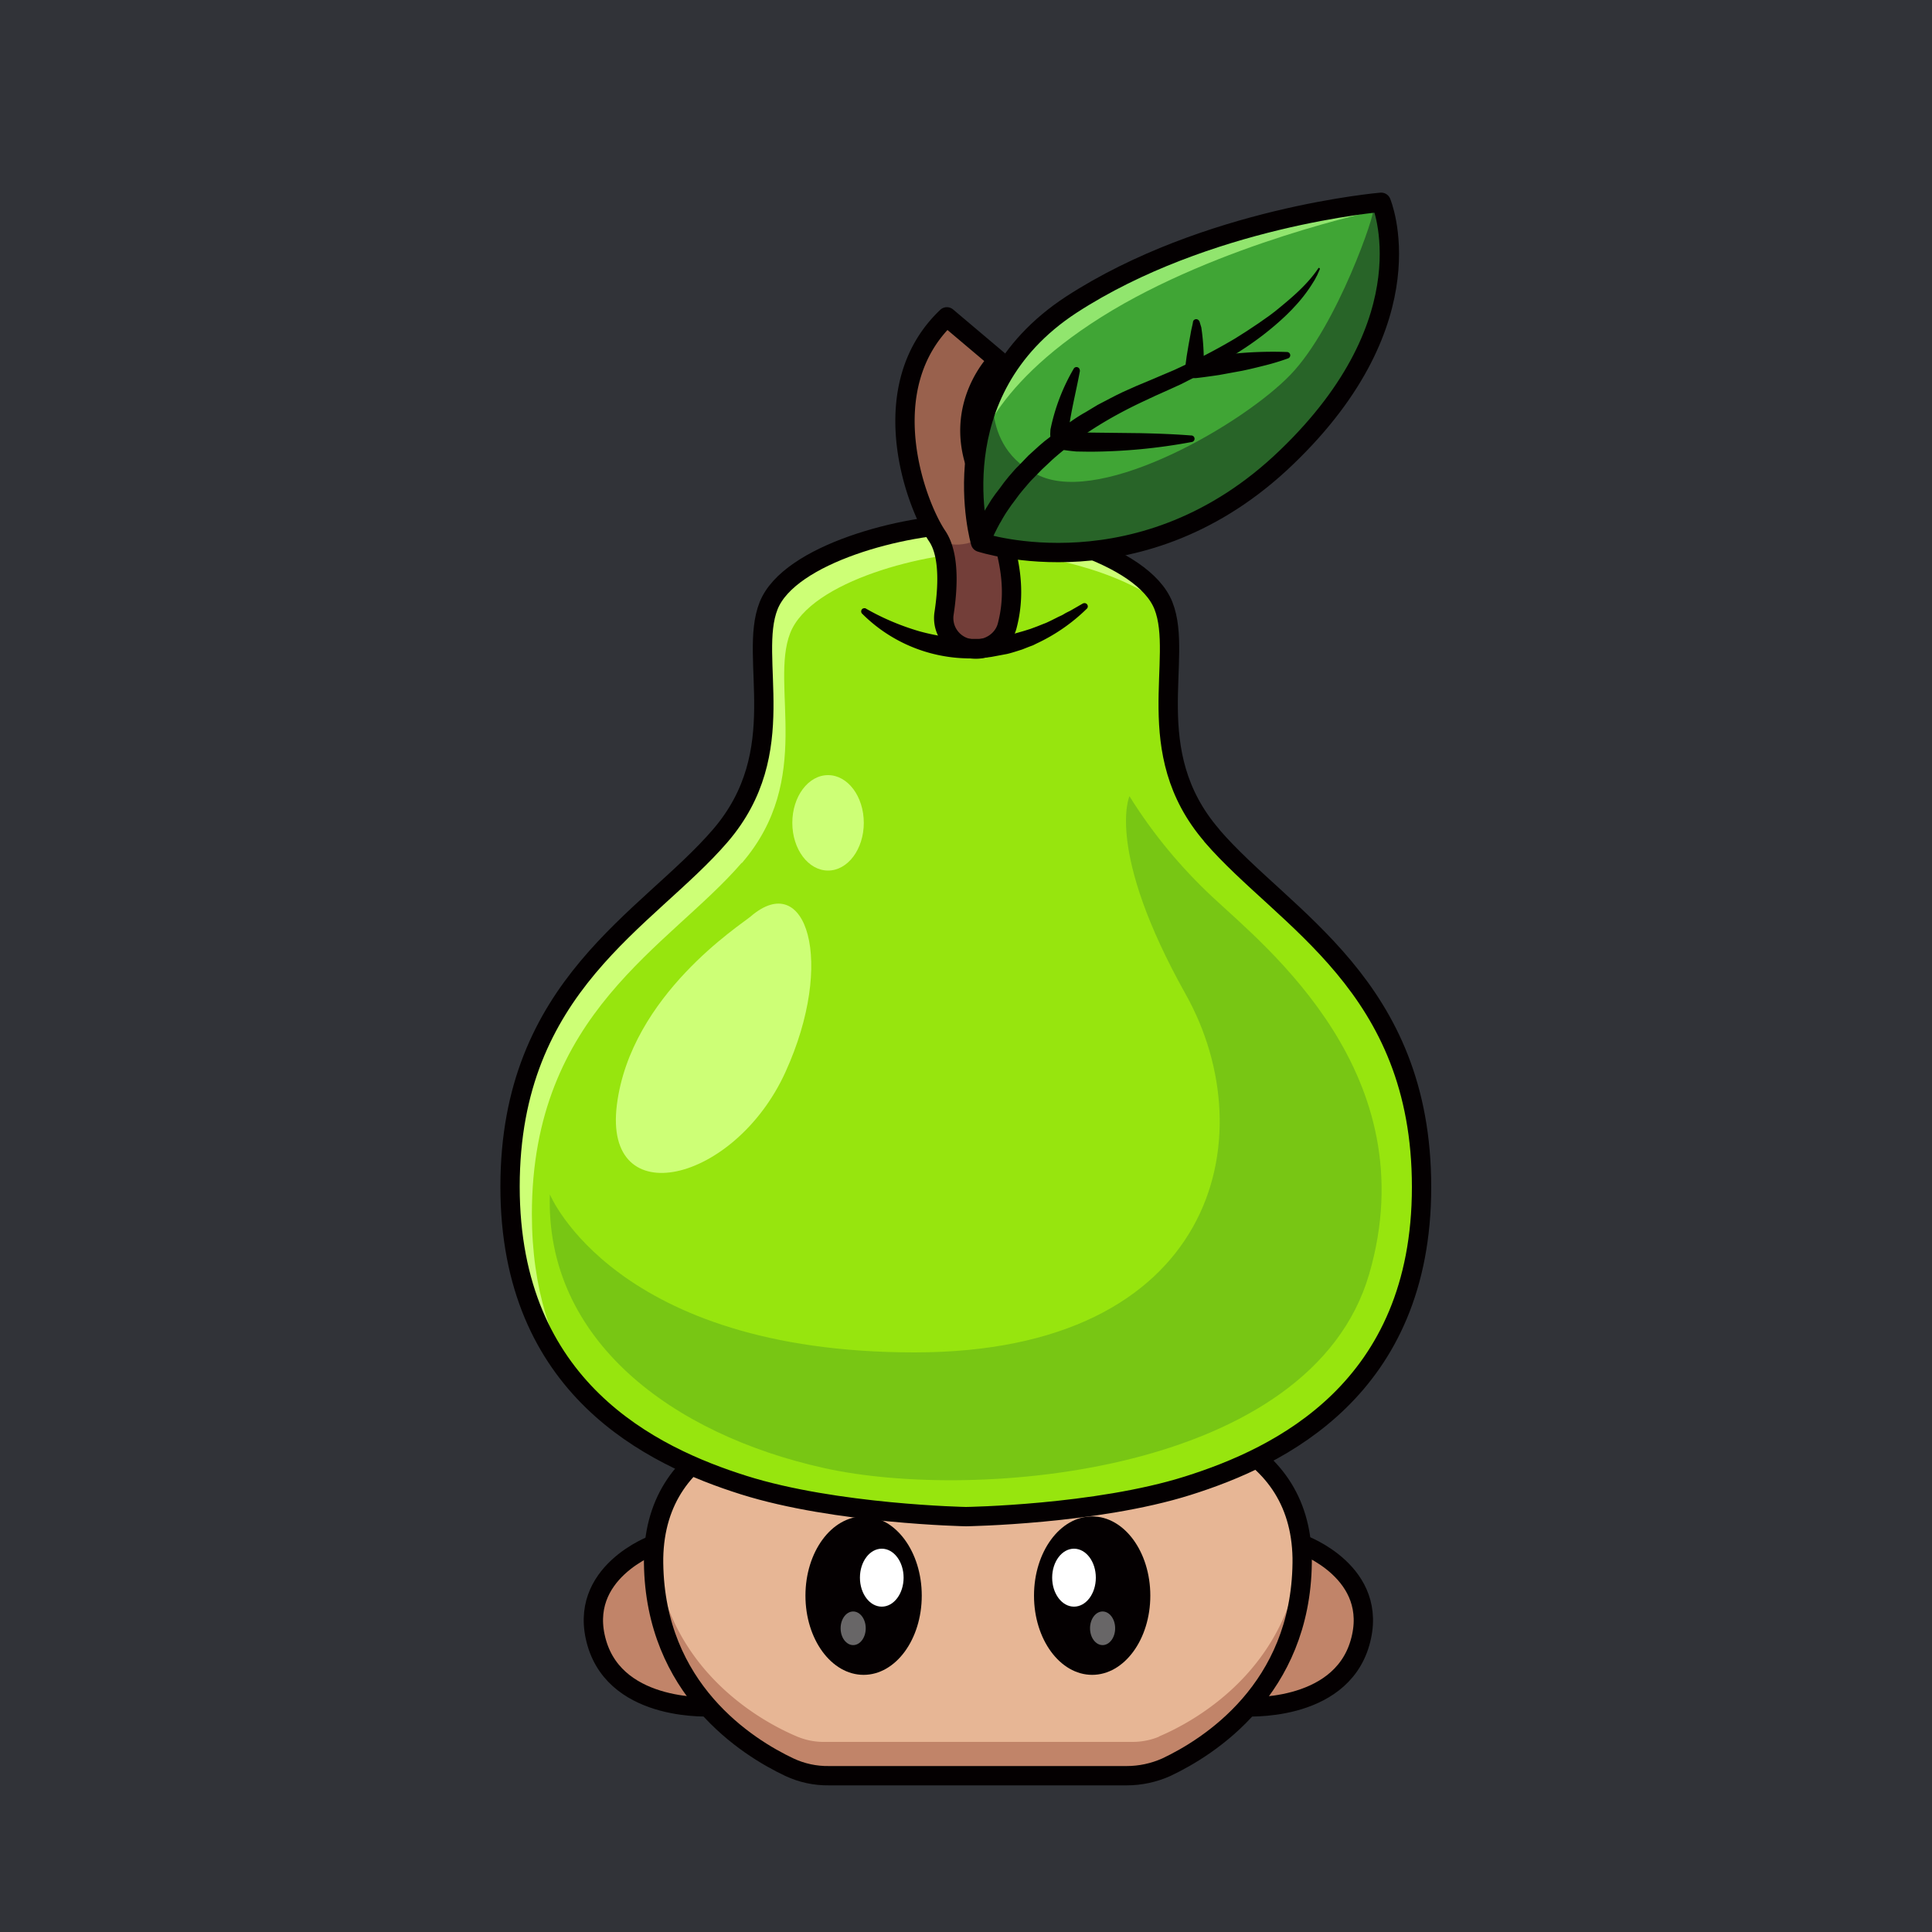 <svg id="a" xmlns="http://www.w3.org/2000/svg" viewBox="0 0 1000 1000"><defs><style>.d{fill:#cdff76}.d,.f,.m,.n,.r{stroke-width:0}.f{isolation:isolate;opacity:.4}.f,.n{fill:#fff}.s{fill:none}.m{fill:#c18469}.s{stroke:#040001;stroke-linecap:round;stroke-linejoin:round;stroke-width:10px}.r{fill:#040001}</style></defs><path id="b" d="M0 0h1000v1000H0V0Z" style="fill:#313338;stroke-width:0"/><g id="c"><path d="M0 0h1000v1000H0V0Z" style="fill:none;stroke-width:0"/><path class="m" d="M369.1 883.4s-49.6 3.5-60.2-33 28.2-51 28.2-51 5.6 46.5 32 84Z"/><path class="s" d="M369.1 883.4s-49.6 3.5-60.2-33 29.8-51 29.8-51 4 46.5 30.4 84h0Z"/><path class="m" d="M643.7 883.4s49.6 3.5 60.2-33-28.2-51-28.2-51-5.6 46.5-32 84Z"/><path class="s" d="M643.7 883.4s49.6 3.5 60.2-33-29.8-51-29.8-51-4 46.5-30.4 84Z"/><path d="M674 808v-1.6c-1.1-60.7-61.4-79.7-134.7-79.7H473c-73.3 0-133.5 19-134.7 79.7v2.6c.9 69.5 54.4 98.9 74.1 107.4 4.4 1.8 9 2.8 13.7 2.7h160.1c4.7 0 9.4-.9 13.7-2.7 19.7-8.5 73.2-38 74.1-107.4v-1Z" style="fill:#e7b695;stroke-width:0"/><path class="m" d="M599.9 898.9c-4.3 1.8-9 2.7-13.7 2.7h-160c-4.8 0-9.4-1-13.7-2.8-19-8-69-35.5-73.8-99l-.3 6.7v2.6c.8 69.4 54.4 98.9 74 107.3 4.4 1.9 9 2.8 13.7 2.8h160.1c4.7 0 9.4-1 13.7-2.8 19.7-8.5 73.2-38 74.1-107.4v-2.6a73 73 0 0 0-.4-6.6c-4.8 63.5-54.8 91-73.7 99v.1Z"/><ellipse class="r" cx="447" cy="825.9" rx="30.1" ry="41"/><ellipse class="n" cx="456.4" cy="816.6" rx="11.3" ry="15"/><ellipse class="f" cx="441.6" cy="842.8" rx="6.5" ry="8.7"/><ellipse class="r" cx="565.3" cy="825.9" rx="30.1" ry="41"/><ellipse class="n" cx="555.9" cy="816.6" rx="11.3" ry="15"/><ellipse class="f" cx="570.7" cy="842.8" rx="6.5" ry="8.7"/><path class="s" d="M674 808v-.7h0v-.9c-1.1-60.7-61.4-79.7-134.7-79.7H473c-73.3 0-133.5 19-134.7 79.7v1h0v1.6h0c.8 65.4 48.3 95.3 70.3 105.7 6.4 3 13.4 4.5 20.5 4.4h154.1c7 0 14-1.5 20.5-4.4 22-10.4 69.5-40.3 70.3-105.7h0v-1h0Z"/><path d="M627.3 432.5c-37.6-43.5-14.4-91.9-25.1-119s-70.8-42.2-102.2-42.2-91.5 15.2-102.2 42.3 12.5 75.4-25 119S264 509.8 264 614.2s73.4 139.5 121 154.5S500 785 500 785s67.2-1 114.8-16 121-50.1 121-154.6-71-138.3-108.5-181.8v-.1Z" style="fill:#97e50e;stroke-width:0"/><path class="d" d="M704 511.4c-22.4-31-52-51.8-73-74.6 2.3 3.5 4.8 6.8 7.5 10 18 20.7 43.7 39.4 65.5 64.5v.1Zm-320-64.7c37.5-43.5 14.4-91.8 25-119s70.8-42.1 102.3-42.1c25.2 0 69 9.7 90.7 27.6-11.1-26.8-70.7-41.8-102-41.8s-91.5 15.1-102.2 42.2 12.5 75.4-25 119S264 509.8 264 614.2c0 48 15.5 81.4 37 104.9-15.4-22.3-25.7-51.6-25.7-90.7 0-104.4 71.1-138.3 108.6-181.8l.1.1Z"/><path class="d" d="M388.5 474.4c-4.9 4.2-62 40.6-69.2 97.4s61 40.6 87.2-16.8 10.7-105.4-18-80.6Z"/><ellipse class="d" cx="428.6" cy="425.9" rx="18.5" ry="24.7"/><path d="M284.6 618.2S318.2 700 473.4 700s182-111 140.3-185.4-29.1-102.5-29.1-102.5c12 19.3 26.5 36.8 43.1 52.3 27.6 25.8 111 91.8 81 195s-203 118-282 100.5-144.5-66.4-142.1-141.8v.1Z" style="fill:#78c614;stroke-width:0"/><path class="s" d="M627.3 432.5c-37.6-43.5-14.4-91.9-25.1-119s-70.8-42.2-102.2-42.2-91.5 15.2-102.2 42.3 12.5 75.4-25 119S264 509.8 264 614.2s73.4 139.5 121 154.5S500 785 500 785s67.2-1 114.8-16 121-50.1 121-154.6-71-138.3-108.5-181.8v-.1Z"/><path d="M503.6 335.9a16 16 0 0 1-15-18.1c2-13 3.1-30.5-3.5-40.3-11.4-16.9-33.4-77 5-113.5l26.4 22.3s-23.8 23.2-10.4 57.4c11.5 29.6 22.3 53.4 15.2 80.3-2 7.5-9.5 12.6-17.7 11.9Z" style="fill:#733e39;stroke-width:0"/><path d="M485.1 277.5s3.6 6.3 15.3 3.8 9.7-22 9.7-22-9.1-30.6-7.5-44 15.4-27.8 14-29l-13.9-11.8-11.3-9.5h-2.2s-18.2 16.5-20.8 45.4 9.5 53.2 9.5 53.2l7.2 14v-.1Z" style="fill:#99614d;stroke-width:0"/><path class="s" d="M503.6 335.9a16 16 0 0 1-15-18.1c2-13 3.1-30.5-3.5-40.3-11.4-16.9-33.4-77 5-113.5l26.4 22.3s-23.8 23.2-10.4 57.4c11.5 29.6 22.3 53.4 15.2 80.3-2 7.5-9.5 12.6-17.7 11.9h0Z"/><path d="M507.5 280.7s-22.7-77.5 47-123c69.9-45.4 160.4-53 160.4-53s25.6 60.4-49 132c-74.5 71.8-158.4 44-158.4 44Z" style="fill:#286428;stroke-width:0"/><path d="M515.2 193.9s-10 37.5 23 52.4 105.4-27 129.8-52.4 44.5-85.3 42.6-85-122 .8-195.4 85Z" style="fill:#40a535;stroke-width:0"/><path d="M504.8 237s4.9-35 65.4-73c60.5-38 143-55.2 143-55.2s-64.8-4.8-148.7 42.7c-56.4 34.8-59 75.9-59.7 85.5Z" style="fill:#91e56e;stroke-width:0"/><path class="s" d="M507.5 280.7s-22.7-77.5 47-123c69.9-45.4 160.4-53 160.4-53s25.6 60.4-49 132c-74.5 71.8-158.4 44-158.4 44h0Z"/><path class="r" d="m502.7 279.3.7-2 .7-1.8 1.6-3.6 1.6-3.4 1.8-3.3 4-6.5 2.1-3 2.3-3 2.2-3 2.4-3c1.6-1.8 3.2-3.8 5-5.5l5.2-5.4 5.5-5 1.4-1.2 1.4-1.2 3-2.3 2.8-2.3 3-2.2c4-2.8 8-5.8 12.4-8.2l6.3-3.8 6.5-3.4 3.3-1.7 3.3-1.6 6.7-3 6.7-2.8 6.6-2.8 6.6-2.8 6.4-3c8.6-4 17-8.5 25.1-13.3l6-3.8 3-2 3-2 5.7-4 2.9-2.2 2.7-2.2c7.3-6 14.5-12.3 19.8-20.2.1-.2.4-.2.6 0l.2.4-1.5 3.4c-.6 1-1.1 2.2-1.8 3.2a77.8 77.8 0 0 1-8.8 11.8l-2.5 2.7-2.6 2.6c-7 6.7-14.8 12.8-23 18.1a273.8 273.8 0 0 1-25.3 14.6l-6.5 3.3-6.6 3-6.7 3-6.4 3c-17 8-33.2 17.8-47.1 30.3l-5.1 4.8-4.9 5c-1.7 1.7-3 3.4-4.6 5.2l-2.2 2.7-2 2.7-2.1 2.8-2 2.9a68.7 68.7 0 0 0-3.5 5.8c-.7 1-1.1 2-1.7 3l-1.5 3-1.4 3-.6 1.6-.5 1.3v.2a5 5 0 0 1-9.5-3v.1h-.1Z"/><path class="r" d="M559 191.8c-1.6 8.7-3.7 17.2-5.1 25.5-.4 2.4-.6 4.8-.6 7.3-.2-.4-.5-.7-1-1l-.1-.2-.2-.1h-.3.3c1.9.3 3.8.4 5.7.4l6.4.2 26 .3c8.8.2 17.6.5 26.4 1.2a1.7 1.7 0 1 1 .2 3.4 292 292 0 0 1-52.7 5l-6.8-.1c-2.4-.2-4.9-.5-7.3-.9l-1.3-.3-.2-.1-.3-.1-.5-.3-1.2-.6a6.8 6.8 0 0 1-1.8-2.3c-.3-.6-.6-1.2-.7-1.9-.2-.8-.3-1.7-.3-2.6l.1-2.2a102.9 102.9 0 0 1 12.2-31.8 1.7 1.7 0 0 1 3 1.2h.1Zm61.8-25.6 1 3.3a119.3 119.3 0 0 1 1.2 21.8l-5.5-5.1c4-.8 8-1.4 12-2a202 202 0 0 1 36.7-2 1.7 1.7 0 0 1 .5 3.3c-3.9 1.4-7.8 2.6-11.8 3.6s-8 2-11.9 2.8l-12 2.2s-8 1.2-12 1.6h-.5a4.7 4.7 0 0 1-5.1-4.2v-1l.8-6 1-6 1.1-6c.3-2 .9-4 1.2-5.9v-.1a1.7 1.7 0 0 1 3.2-.3h.1ZM448.2 315c8.7 5 18 8.9 27.5 11.7 9.4 2.6 19.2 4 29 4h1.8l1.8-.1 3.6-.3c2.4-.3 4.9-.5 7.3-1 2.4-.4 4.8-1 7.2-1.7l3.5-1 3.5-1.1 3.5-1.3 3.5-1.4c1.2-.4 2.3-1 3.4-1.5l3.4-1.7c1.1-.6 2.3-1 3.4-1.7s2.2-1.2 3.4-1.8l6.6-3.8h.1a1.7 1.7 0 0 1 2 2.6 93.3 93.3 0 0 1-26.2 18.2l-1.8.9-1.9.7-3.8 1.5c-2.6.8-5.2 1.7-7.8 2.3l-8 1.5a79 79 0 0 1-67.1-22.5c-.6-.8-.4-1.8.3-2.4.5-.3 1.2-.4 1.7-.2v.1h.1Z"/></g></svg>